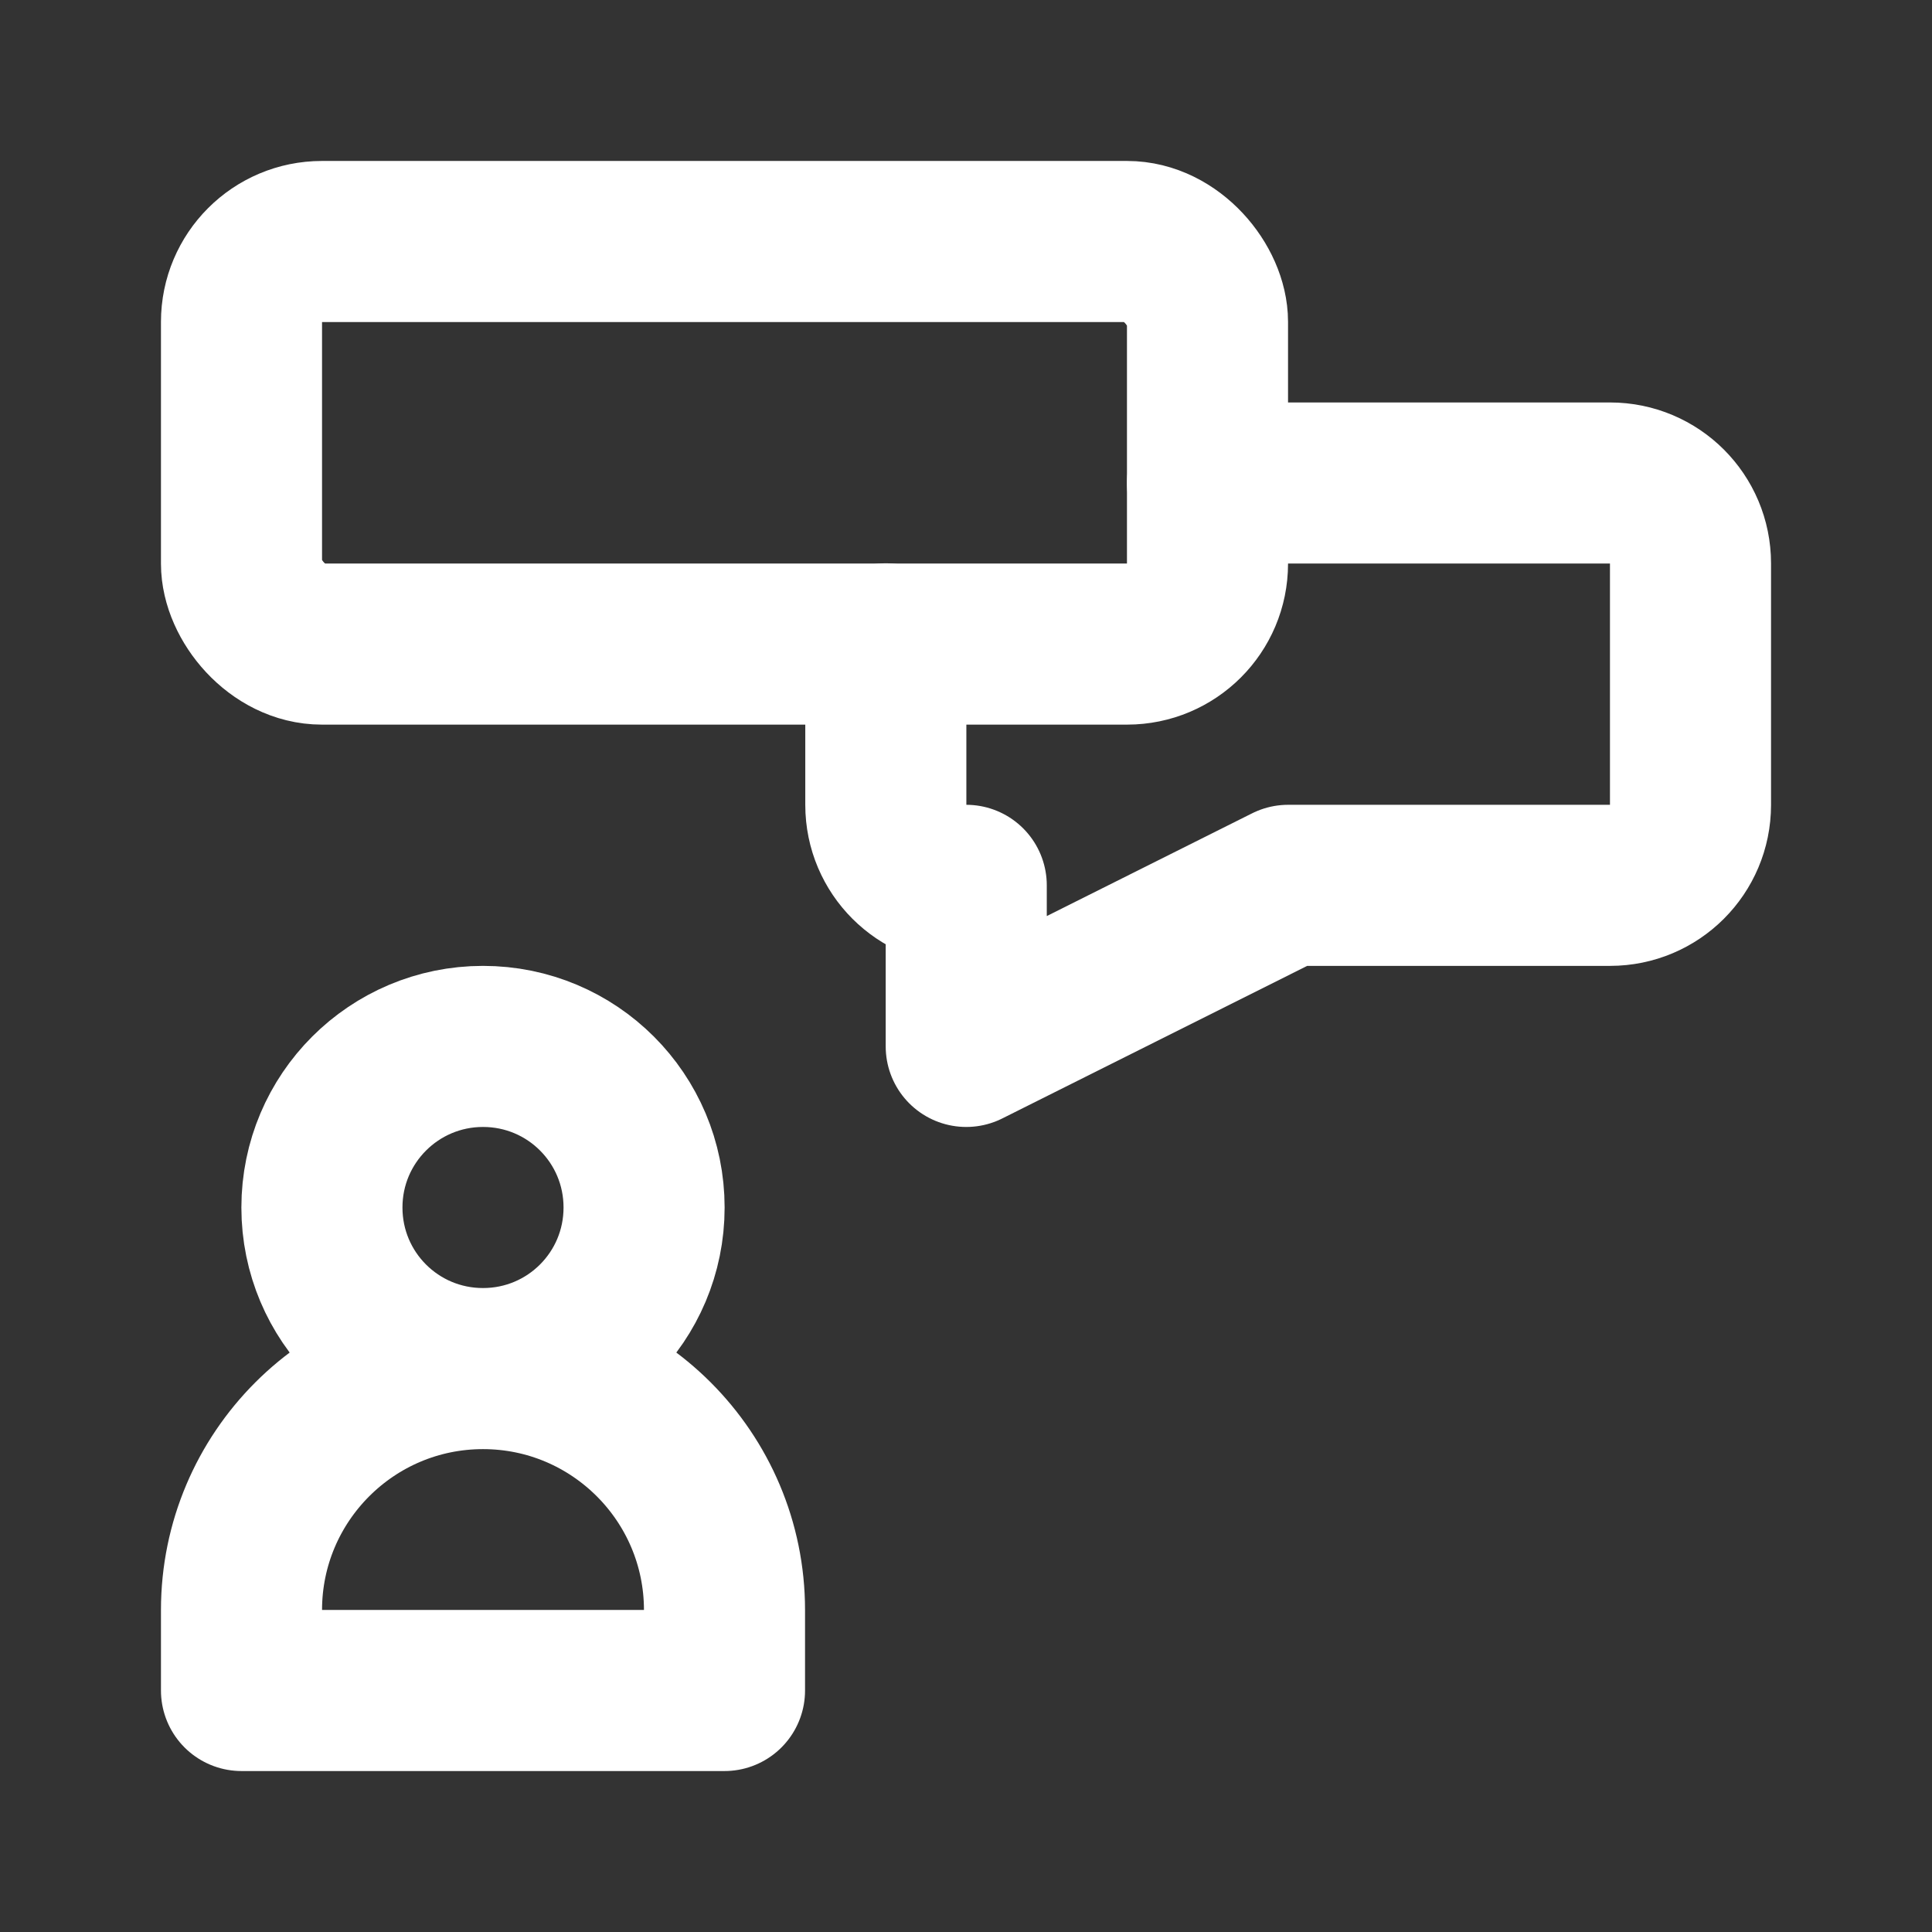 <?xml version="1.0" encoding="UTF-8"?>
<svg id="Layer_1" xmlns="http://www.w3.org/2000/svg" version="1.1" viewBox="0 0 800 800">
  <rect x="0" y="0" width="800" height="800" fill="#333333" stroke="none"/>
  <!-- Generator: Adobe Illustrator 29.0.0, SVG Export Plug-In . SVG Version: 2.1.0 Build 186)  -->
  <defs>
    <style>
      .st0 {
        fill: none;
        stroke: #fff;
        stroke-linecap: round;
        stroke-linejoin: round;
        stroke-width: 66.7px;
      }
    </style>
  </defs>
  <g id="discussion">
    <path id="secondary" class="st0" d="M200,433.3c-36.8,0-66.7,29.8-66.7,66.7s29.8,66.7,66.7,66.7,66.7-29.8,66.7-66.7-29.8-66.7-66.7-66.7h0ZM300,666.7c0-55.2-44.8-100-100-100h0c-55.2,0-100,44.8-100,100v33.3h200v-33.3Z"/>
    <path id="primary" class="st0" d="M500,200h166.7c18.4,0,33.3,14.9,33.3,33.3v100c0,18.4-14.9,33.3-33.3,33.3h-133.3l-133.3,66.7v-66.7c-18.4,0-33.3-14.9-33.3-33.3v-66.7"/>
    <rect id="primary-2" class="st0" x="100" y="100" width="400" height="166.7" rx="33.3" ry="33.3"/>
  </g>
</svg>